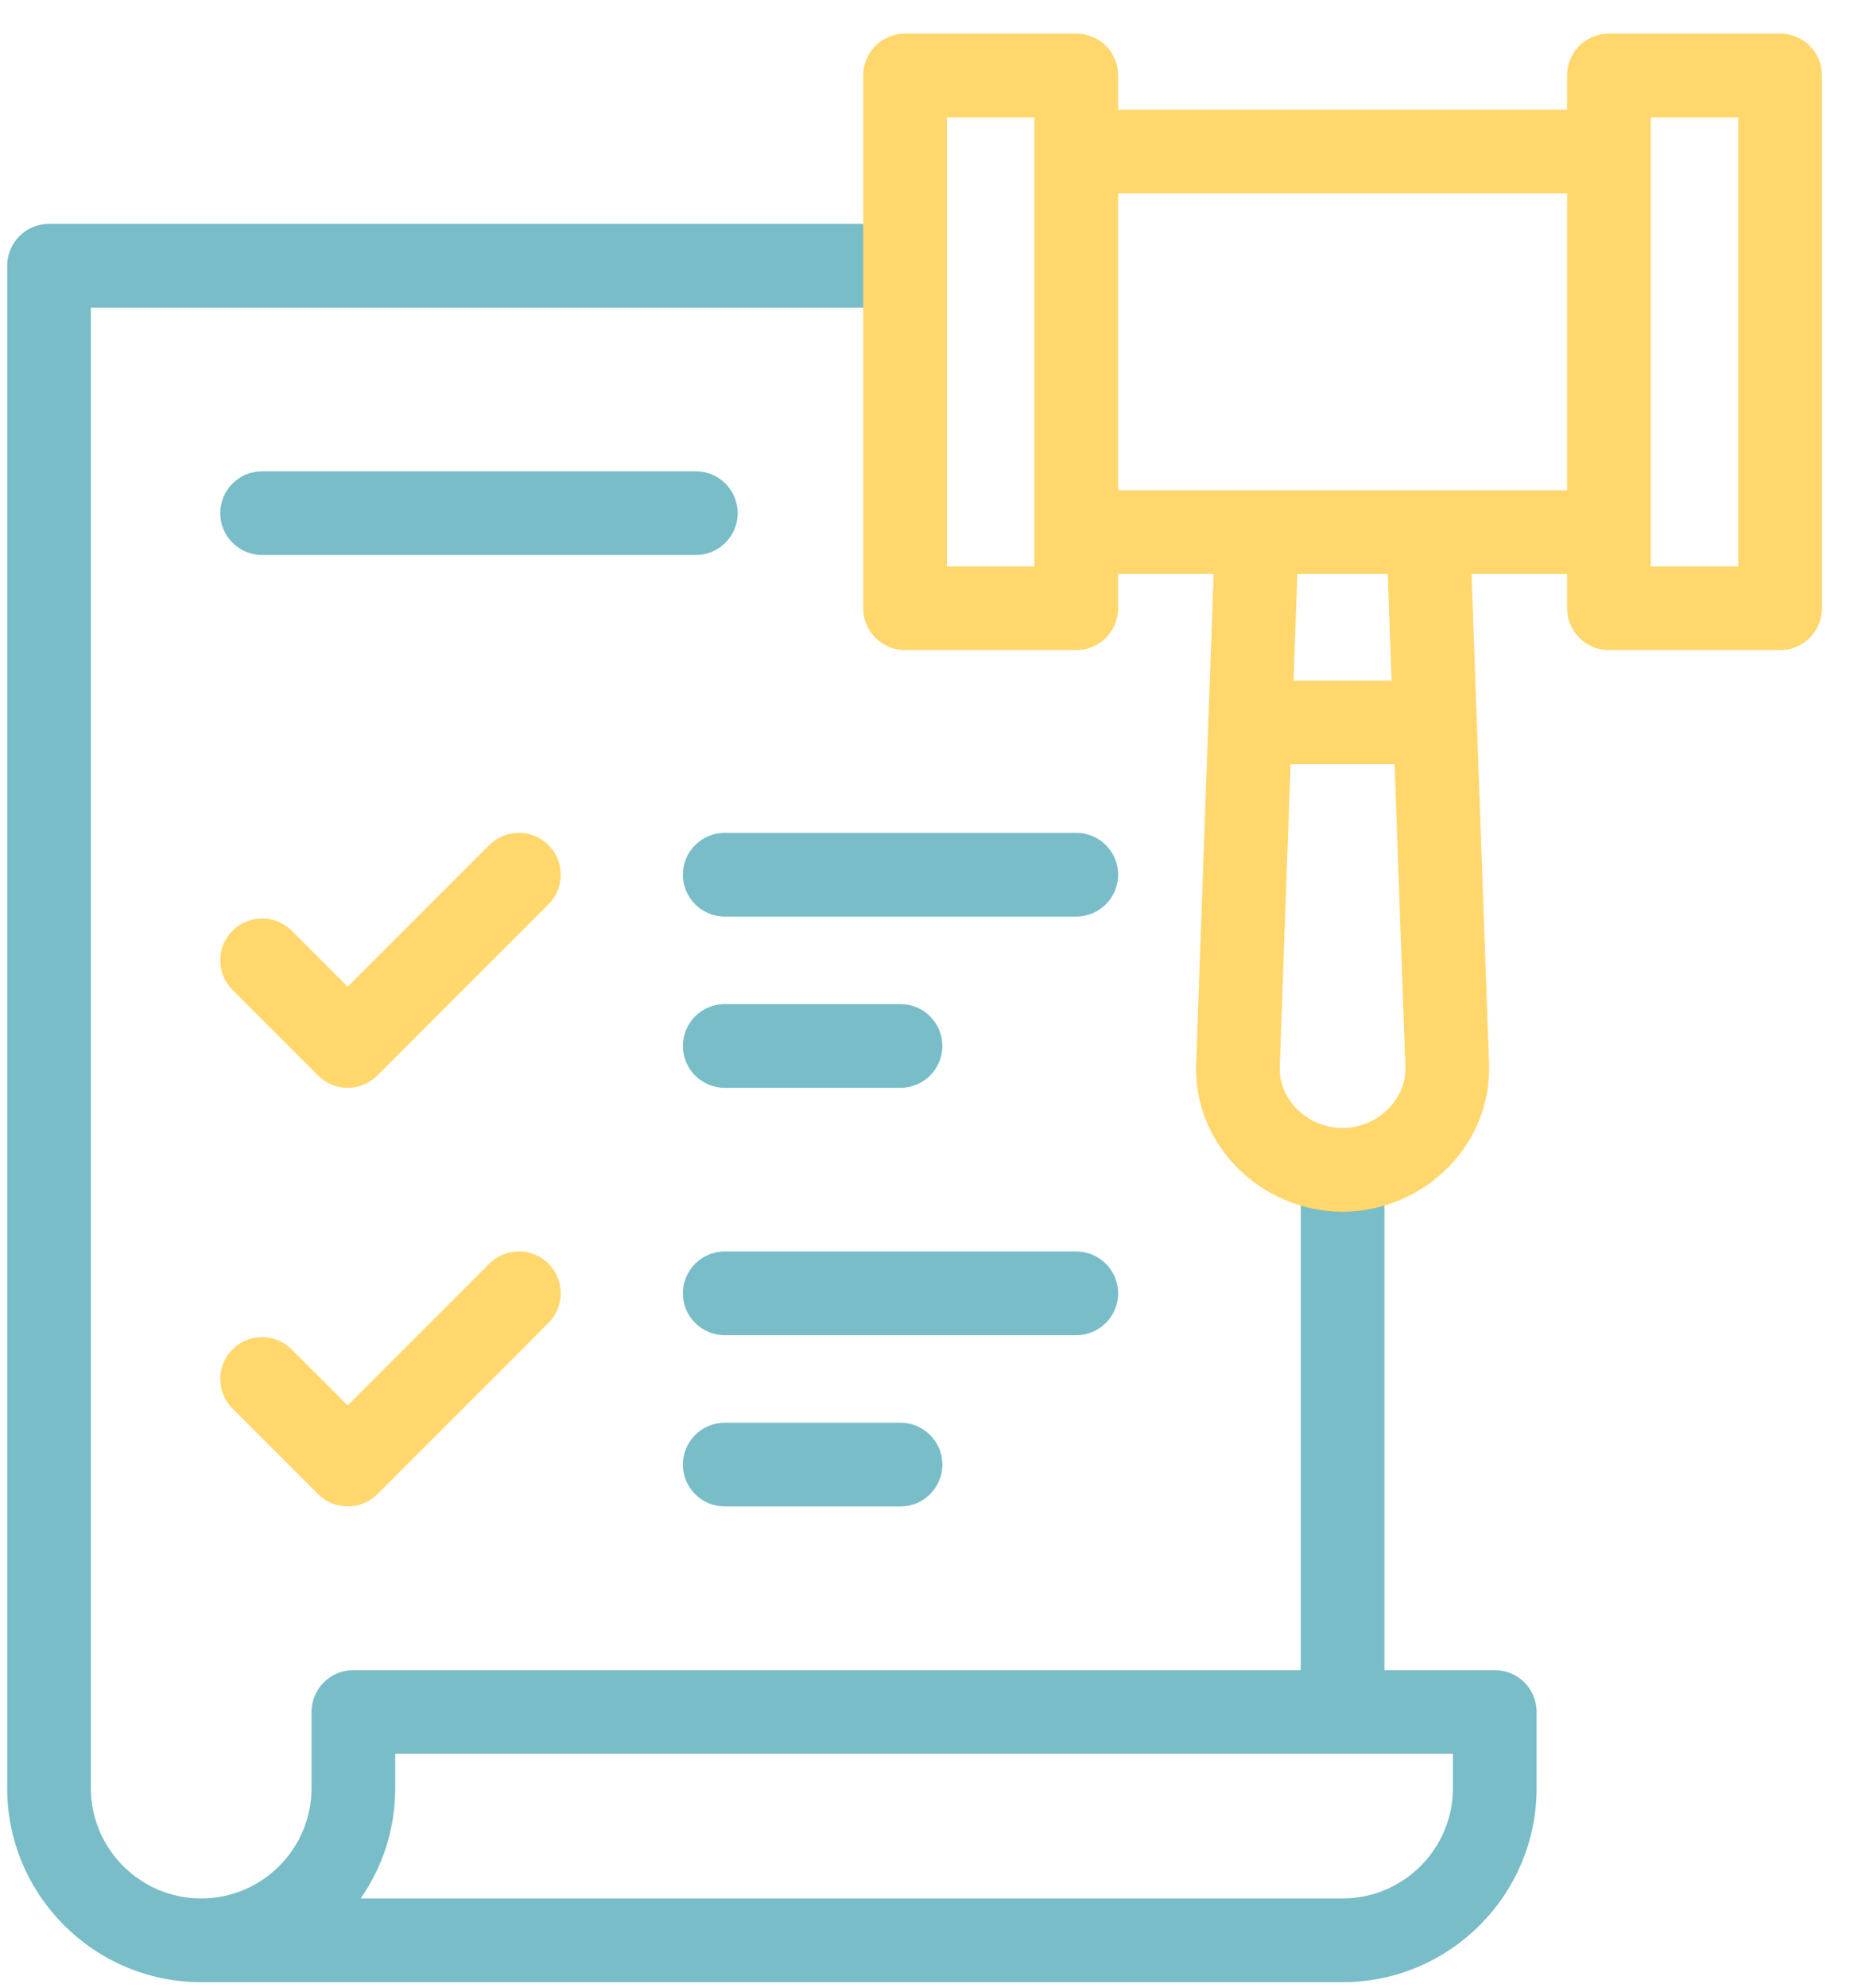 <?xml version="1.0" encoding="UTF-8"?>
<svg xmlns="http://www.w3.org/2000/svg" width="43" height="46" viewBox="0 0 43 46" fill="none">
  <path d="M34.593 38.638H32.04V27.688C32.04 27.153 31.606 26.719 31.071 26.719C30.536 26.719 30.103 27.153 30.103 27.688V38.638H8.178C7.643 38.638 7.21 39.072 7.21 39.607V41.368C7.21 42.776 6.064 43.921 4.656 43.921C3.248 43.921 2.103 42.776 2.103 41.368V7.117H20.505C21.04 7.117 21.474 6.683 21.474 6.148C21.474 5.613 21.04 5.179 20.505 5.179H1.134C0.877 5.179 0.631 5.281 0.449 5.463C0.268 5.645 0.166 5.891 0.166 6.148V41.368C0.166 43.844 2.18 45.858 4.656 45.858H31.071C33.547 45.858 35.562 43.844 35.562 41.368V39.607C35.562 39.072 35.128 38.638 34.593 38.638ZM33.625 41.368C33.625 42.776 32.479 43.921 31.071 43.921H8.348C8.852 43.196 9.147 42.316 9.147 41.368V40.575H33.625V41.368Z" fill="#79BDC8"></path>
  <path d="M17.072 11.872C17.072 11.337 16.638 10.903 16.103 10.903H6.066C5.531 10.903 5.097 11.337 5.097 11.872C5.097 12.406 5.531 12.84 6.066 12.84H16.103C16.638 12.84 17.072 12.407 17.072 11.872Z" fill="#79BDC8"></path>
  <path d="M15.804 20.236C15.804 20.771 16.238 21.205 16.773 21.205H24.908C25.443 21.205 25.877 20.771 25.877 20.236C25.877 19.701 25.443 19.268 24.908 19.268H16.773C16.238 19.268 15.804 19.701 15.804 20.236Z" fill="#79BDC8"></path>
  <path d="M16.773 25.167H20.84C21.375 25.167 21.809 24.733 21.809 24.198C21.809 23.664 21.375 23.23 20.84 23.23H16.773C16.238 23.23 15.804 23.664 15.804 24.198C15.804 24.733 16.238 25.167 16.773 25.167Z" fill="#79BDC8"></path>
  <path d="M25.877 29.922C25.877 29.387 25.443 28.953 24.908 28.953H16.773C16.238 28.953 15.804 29.387 15.804 29.922C15.804 30.457 16.238 30.89 16.773 30.89H24.908C25.443 30.89 25.877 30.457 25.877 29.922Z" fill="#79BDC8"></path>
  <path d="M16.773 32.915C16.238 32.915 15.804 33.349 15.804 33.884C15.804 34.419 16.238 34.852 16.773 34.852H20.84C21.375 34.852 21.809 34.419 21.809 33.884C21.809 33.349 21.375 32.915 20.84 32.915H16.773Z" fill="#79BDC8"></path>
  <path d="M41.197 0.777H37.235C36.7 0.777 36.267 1.21 36.267 1.745V2.538H25.877V1.745C25.877 1.21 25.443 0.777 24.908 0.777H20.946C20.411 0.777 19.977 1.21 19.977 1.745V14.072C19.977 14.607 20.411 15.041 20.946 15.041H24.908C25.443 15.041 25.877 14.607 25.877 14.072V13.28H28.087L27.682 24.61C27.651 25.492 27.978 26.335 28.605 26.984C29.248 27.651 30.148 28.034 31.071 28.034C31.995 28.034 32.894 27.651 33.538 26.984C34.165 26.335 34.492 25.492 34.461 24.61L34.056 13.28H36.267V14.072C36.267 14.607 36.7 15.041 37.235 15.041H41.197C41.732 15.041 42.166 14.607 42.166 14.072V1.745C42.166 1.21 41.732 0.777 41.197 0.777ZM23.939 13.104H21.914V2.714H23.939V13.104ZM32.144 25.639C31.863 25.93 31.472 26.097 31.071 26.097C30.67 26.097 30.279 25.93 29.998 25.639C29.741 25.372 29.605 25.031 29.618 24.679L29.868 17.682H32.275L32.525 24.679C32.538 25.031 32.402 25.372 32.144 25.639ZM32.206 15.745H29.937L30.025 13.28H32.118L32.206 15.745ZM25.877 11.343V4.475H36.267V11.343H25.877ZM40.229 13.104H38.204V2.714H40.229V13.104Z" fill="#FFD76D"></path>
  <path d="M11.324 29.236L8.047 32.514L6.75 31.218C6.372 30.84 5.759 30.84 5.381 31.218C5.003 31.596 5.003 32.209 5.381 32.587L7.362 34.569C7.543 34.75 7.79 34.852 8.047 34.852C8.303 34.852 8.55 34.75 8.732 34.569L12.694 30.606C13.072 30.228 13.072 29.615 12.694 29.236C12.316 28.858 11.702 28.858 11.324 29.236Z" fill="#FFD76D"></path>
  <path d="M11.324 19.551L8.047 22.828L6.75 21.532C6.372 21.154 5.759 21.154 5.381 21.532C5.003 21.91 5.003 22.524 5.381 22.902L7.362 24.883C7.551 25.072 7.799 25.167 8.047 25.167C8.295 25.167 8.542 25.072 8.732 24.883L12.694 20.921C13.072 20.543 13.072 19.929 12.694 19.551C12.316 19.173 11.702 19.173 11.324 19.551Z" fill="#FFD76D"></path>
</svg>
